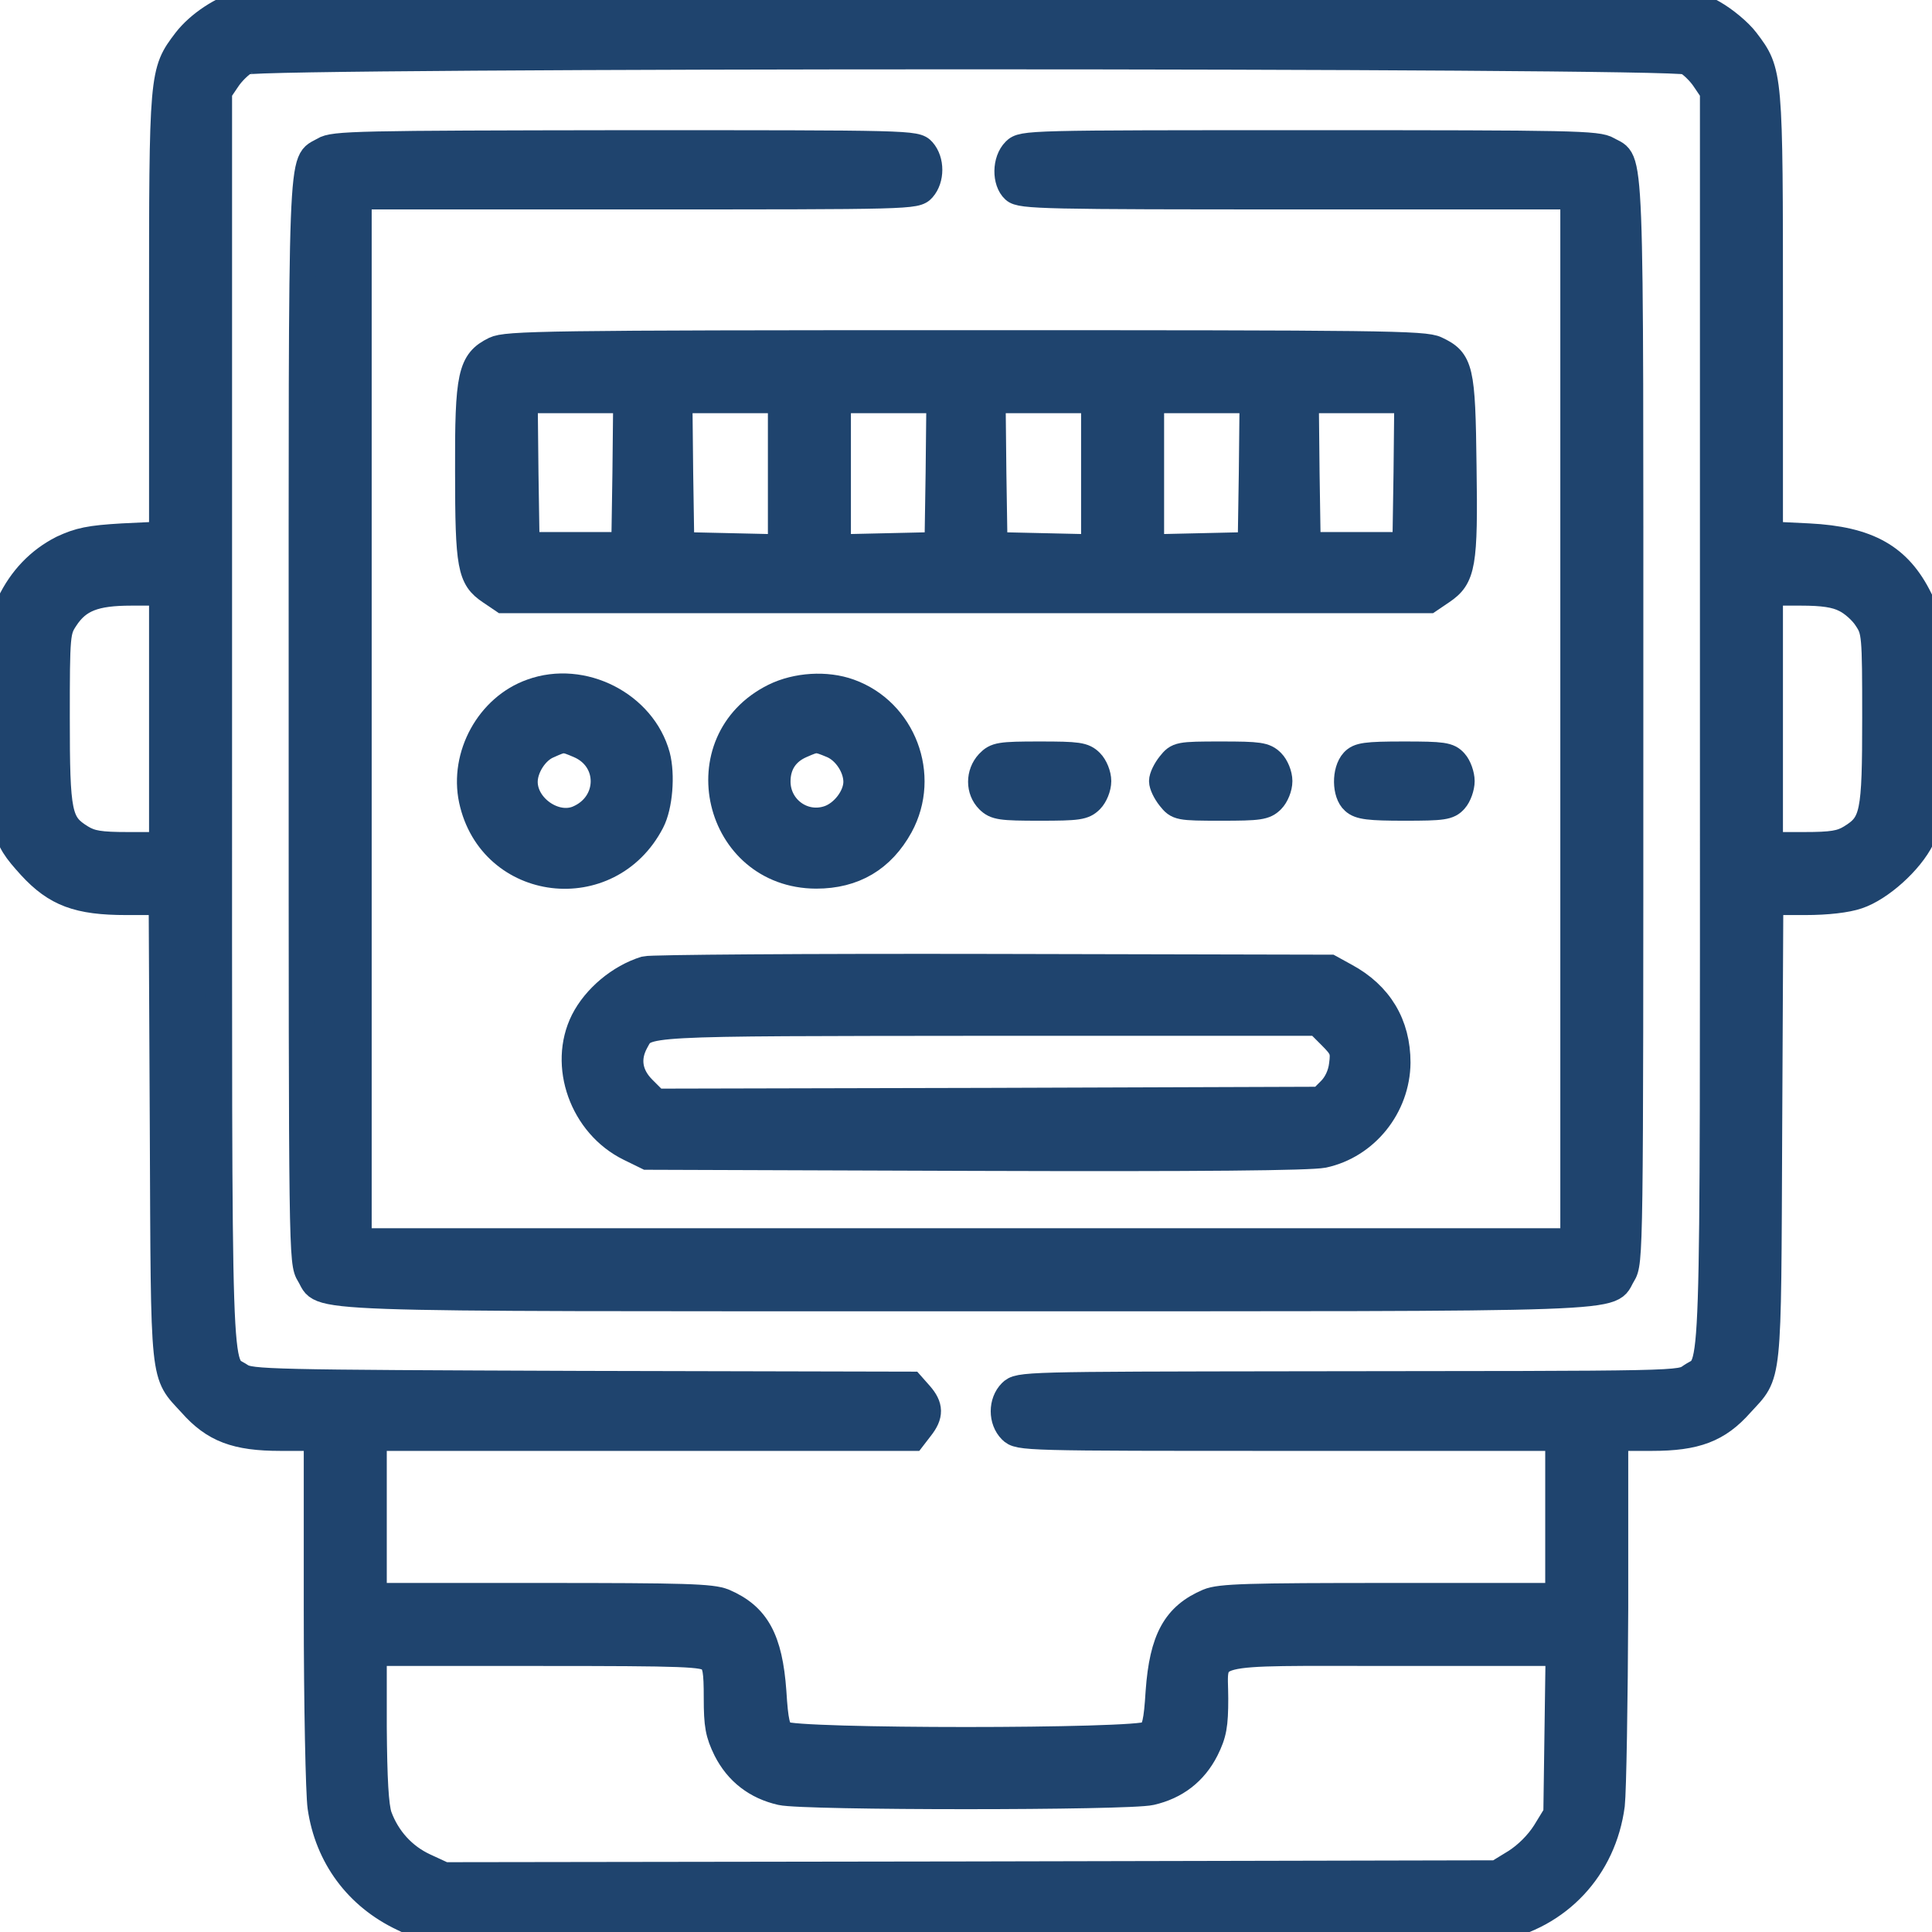 <?xml version="1.0" standalone="no"?>
<!DOCTYPE svg PUBLIC "-//W3C//DTD SVG 20010904//EN"
 "http://www.w3.org/TR/2001/REC-SVG-20010904/DTD/svg10.dtd">
<svg version="1.0"
    xmlns="http://www.w3.org/2000/svg" width="512pt" height="512pt" viewBox="0 0 512 512" preserveAspectRatio="xMidYMid meet">

    <g transform="translate(0,512) scale(0.1,-0.1)" fill="#1f446e" stroke="#1f446e" stroke-width="70">
        <path d="M644 5111 c-54 -13 -117 -55 -151 -99 -63 -83 -63 -84 -63 -727 l0
-582 -105 -5 c-87 -5 -115 -11 -160 -32 -61 -31 -108 -80 -139 -145 -20 -43
-21 -63 -21 -306 0 -298 2 -308 76 -390 67 -73 126 -95 254 -95 l94 0 3 -607
c3 -678 -1 -640 75 -723 60 -68 119 -90 236 -90 l97 0 0 -457 c0 -252 5 -487
10 -522 19 -131 97 -237 218 -294 l67 -32 1385 -3 c1009 -2 1401 0 1445 8 165
32 284 159 306 327 4 37 8 272 9 521 l0 452 98 0 c116 0 175 22 235 90 76 83
72 45 75 723 l3 607 93 0 c58 0 110 6 139 16 60 20 139 91 169 152 22 46 23
55 23 312 l0 265 -28 57 c-55 112 -136 158 -294 166 l-103 5 0 582 c0 643 0
644 -63 727 -18 24 -57 56 -87 73 l-55 30 -1905 2 c-1048 0 -1919 -2 -1936 -6z
m3826 -154 c13 -7 35 -28 47 -46 l23 -34 0 -1659 c0 -1823 4 -1703 -58 -1745
-32 -22 -8 -21 -1040 -22 -728 -1 -742 -1 -762 -21 -26 -26 -26 -74 0 -100 20
-20 33 -20 735 -20 l715 0 0 -210 0 -210 -445 0 c-380 0 -451 -2 -483 -15 -87
-37 -121 -99 -131 -238 -5 -81 -10 -101 -26 -113 -28 -21 -942 -21 -970 0 -16
12 -21 32 -26 113 -10 139 -44 201 -131 238 -32 13 -103 15 -483 15 l-445 0 0
210 0 210 714 0 715 0 20 26 c27 34 26 57 -1 88 l-23 26 -875 2 c-825 3 -877
4 -902 21 -62 42 -58 -78 -58 1745 l0 1659 23 34 c12 18 34 39 47 46 37 19
3783 19 3820 0z m-4040 -1742 l0 -335 -91 0 c-74 0 -98 4 -124 20 -60 37 -65
61 -65 318 0 221 1 230 23 263 34 52 78 69 175 69 l82 0 0 -335z m4460 317
c19 -9 45 -32 57 -51 22 -33 23 -42 23 -263 0 -257 -5 -281 -65 -318 -26 -16
-50 -20 -124 -20 l-91 0 0 335 0 335 83 0 c58 0 92 -5 117 -18z m-3008 -2809
c15 -13 18 -31 18 -103 0 -72 4 -94 25 -137 30 -59 79 -97 145 -112 60 -14
920 -14 980 0 66 15 115 53 145 112 21 42 25 65 25 136 0 132 -44 121 472 121
l439 0 -3 -213 -3 -214 -30 -49 c-19 -30 -49 -60 -79 -79 l-49 -30 -1395 -3
-1395 -2 -52 24 c-56 26 -99 73 -121 133 -9 27 -13 97 -14 236 l0 197 437 0
c392 0 438 -2 455 -17z"/>
        <path d="M858 4722 c-62 -37 -58 55 -58 -1514 0 -1420 0 -1433 20 -1466 41
-66 -77 -62 1740 -62 1817 0 1699 -4 1740 62 20 33 20 46 20 1466 0 1574 4
1478 -59 1515 -27 16 -91 17 -790 17 -748 0 -761 0 -781 -20 -26 -26 -26 -81
-2 -103 17 -16 83 -17 750 -17 l732 0 0 -1385 0 -1385 -1610 0 -1610 0 0 1385
0 1385 738 0 c728 0 739 0 757 20 23 26 23 74 0 100 -18 20 -29 20 -789 20
-708 -1 -773 -2 -798 -18z"/>
        <path d="M1311 4193 c-63 -31 -71 -66 -70 -323 0 -252 6 -282 58 -317 l34 -23
1227 0 1227 0 34 23 c55 37 61 70 57 332 -3 258 -8 279 -72 309 -31 15 -145
16 -1248 16 -1112 0 -1216 -2 -1247 -17z m347 -325 l-3 -193 -130 0 -130 0 -3
193 -2 192 135 0 135 0 -2 -192z m412 -3 l0 -196 -132 3 -133 3 -3 193 -2 192
135 0 135 0 0 -195z m418 3 l-3 -193 -132 -3 -133 -3 0 196 0 195 135 0 135 0
-2 -192z m412 -3 l0 -196 -132 3 -133 3 -3 193 -2 192 135 0 135 0 0 -195z
m418 3 l-3 -193 -132 -3 -133 -3 0 196 0 195 135 0 135 0 -2 -192z m410 0 l-3
-193 -130 0 -130 0 -3 193 -2 192 135 0 135 0 -2 -192z"/>
        <path d="M1409 3286 c-113 -40 -183 -168 -158 -286 51 -236 363 -274 475 -58
22 42 28 125 15 175 -37 136 -197 218 -332 169z m125 -140 c90 -38 88 -158 -3
-196 -61 -25 -141 31 -141 98 0 38 29 83 63 97 40 18 41 18 81 1z"/>
        <path d="M2052 3274 c-238 -118 -154 -473 111 -474 100 0 174 44 222 131 73
134 8 304 -134 355 -61 22 -140 17 -199 -12z m153 -128 c36 -15 65 -59 65 -98
0 -39 -35 -85 -75 -98 -67 -22 -135 28 -135 99 0 45 22 79 64 97 39 17 40 17
81 0z"/>
        <path d="M2620 3098 c-26 -28 -26 -72 0 -98 18 -18 33 -20 135 -20 102 0 117
2 135 20 11 11 20 33 20 50 0 17 -9 39 -20 50 -18 18 -33 20 -135 20 -105 0
-116 -2 -135 -22z"/>
        <path d="M3101 3094 c-12 -15 -21 -34 -21 -44 0 -10 9 -29 21 -44 20 -25 23
-26 135 -26 101 0 116 2 134 20 11 11 20 33 20 50 0 17 -9 39 -20 50 -18 18
-33 20 -134 20 -112 0 -115 -1 -135 -26z"/>
        <path d="M3587 3102 c-23 -25 -22 -85 1 -105 15 -14 41 -17 134 -17 102 0 117
2 133 20 10 11 18 34 18 50 0 16 -8 39 -18 50 -16 18 -31 20 -135 20 -101 0
-119 -3 -133 -18z"/>
        <path d="M1710 2551 c-68 -21 -132 -75 -163 -136 -59 -118 -3 -276 121 -337
l47 -23 870 -3 c604 -2 885 1 922 8 112 24 195 127 196 244 0 101 -47 180
-138 229 l-40 22 -895 2 c-492 1 -906 -2 -920 -6z m1817 -176 c32 -32 35 -40
30 -77 -3 -26 -15 -51 -31 -67 l-26 -26 -881 -3 -881 -2 -34 34 c-37 37 -44
81 -20 125 29 52 -3 50 935 51 l873 0 35 -35z"/>
    </g>
</svg>
